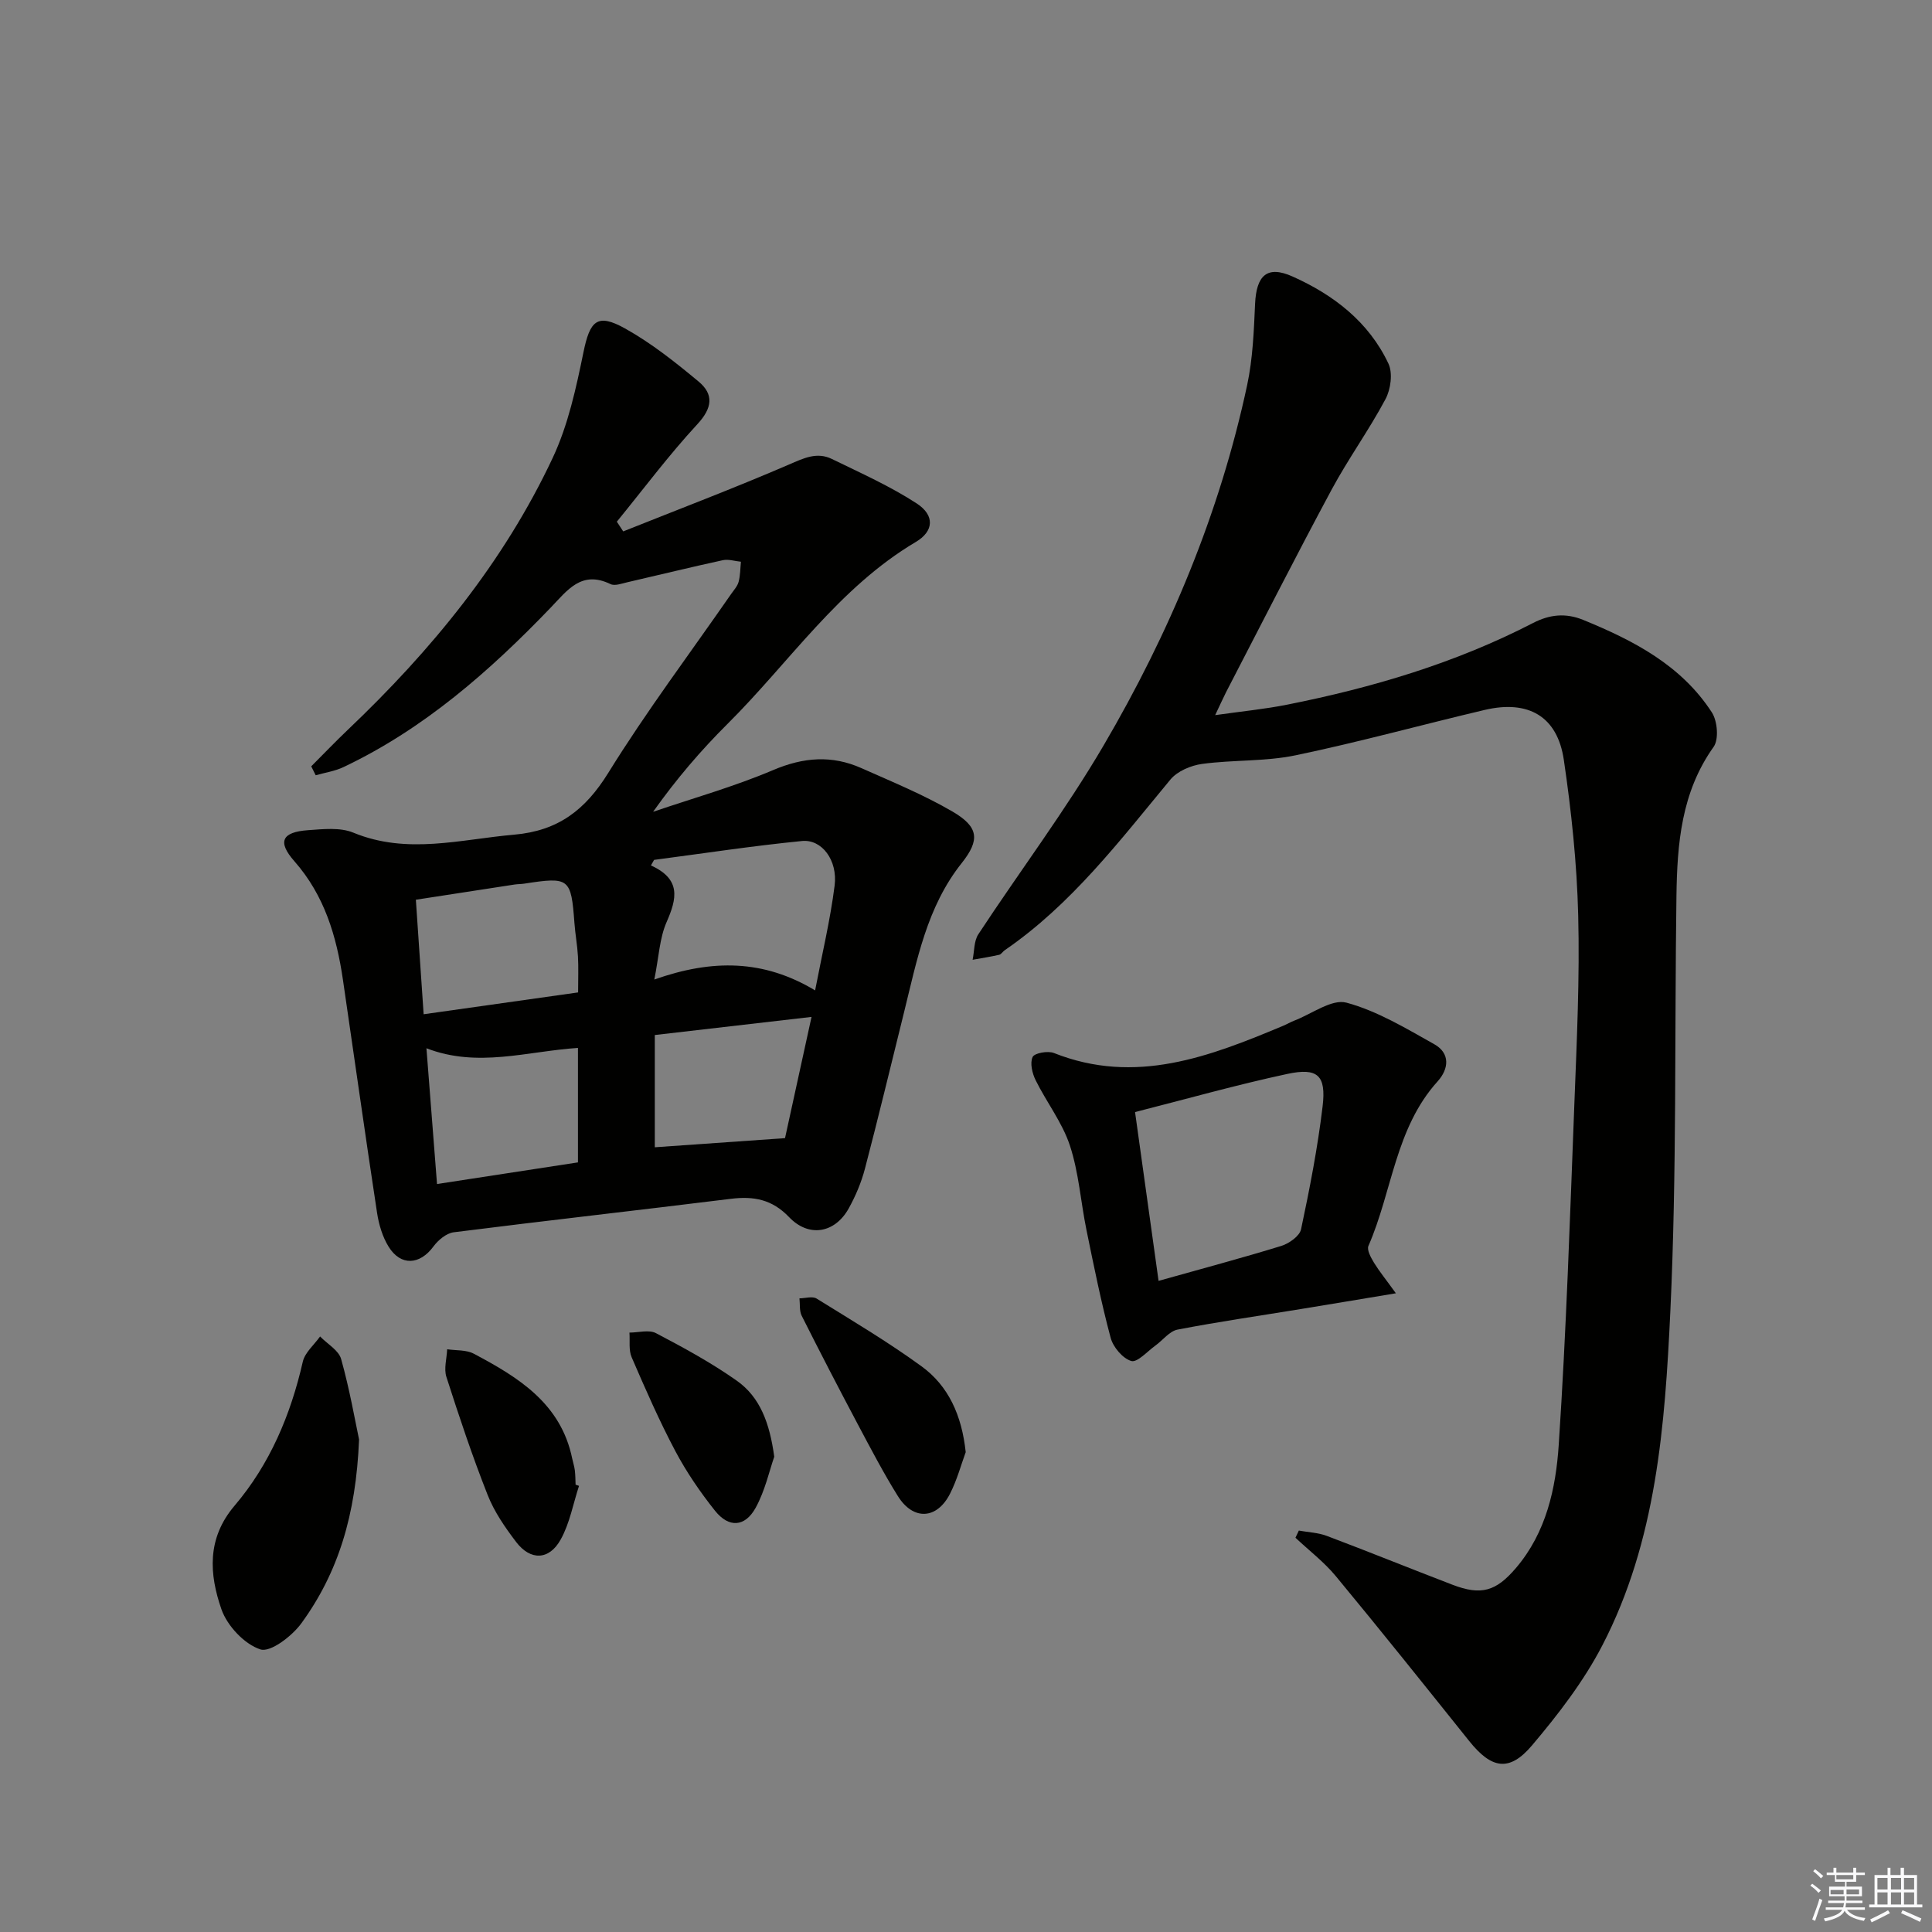<svg enable-background="new 0 0 400 400" viewBox="0 0 400 400" xmlns="http://www.w3.org/2000/svg"><rect x="0" y="0" width="400" height="400" fill="#808080" stroke="none"/><g fill="#010100"><path d="m64.44 158.66c2.53-2.53 5.01-5.13 7.6-7.59 17.26-16.42 32.24-34.64 42.4-56.29 3.18-6.78 4.83-14.4 6.35-21.81 1.34-6.56 2.83-8.19 8.61-4.97 5.44 3.03 10.42 6.99 15.23 10.99 3.2 2.66 2.86 5.48-.25 8.84-5.91 6.39-11.15 13.42-16.67 20.18.44.67.88 1.34 1.32 2.01 11.46-4.58 23.01-8.96 34.34-13.85 3.05-1.32 5.76-2.65 8.85-1.15 5.95 2.9 12.05 5.62 17.57 9.21 3.78 2.46 3.57 5.75-.17 7.97-16.01 9.48-26.18 24.93-38.99 37.67-5.53 5.5-10.61 11.43-15.41 18.2 8.32-2.83 16.82-5.22 24.89-8.65 6.27-2.66 12.14-3.1 18.23-.39 6.36 2.83 12.85 5.49 18.84 8.98 5.49 3.2 5.74 5.89 1.91 10.71-7.21 9.07-9.24 20.08-11.92 30.87s-5.27 21.61-8.09 32.36c-.75 2.86-1.94 5.68-3.38 8.27-2.86 5.11-8.25 6.05-12.33 1.77-3.52-3.68-7.32-4.37-12.04-3.79-19.12 2.37-38.27 4.51-57.39 6.93-1.52.19-3.22 1.61-4.2 2.94-2.81 3.82-6.76 4.11-9.28.05-1.27-2.05-2.02-4.58-2.39-6.99-2.45-16.08-4.71-32.19-7.07-48.28-1.32-9-3.81-17.45-10.05-24.54-3.57-4.05-2.59-6.04 2.82-6.43 3.12-.22 6.64-.62 9.38.51 11.16 4.6 22.15 1.39 33.3.42 9.13-.8 14.73-5.12 19.49-12.8 7.87-12.71 16.89-24.71 25.42-37.01.57-.82 1.31-1.61 1.56-2.53.36-1.34.34-2.78.48-4.17-1.25-.12-2.57-.57-3.74-.32-6.64 1.44-13.24 3.07-19.86 4.59-1.12.26-2.53.79-3.4.36-6.02-2.91-8.92 1.27-12.39 4.88-12.62 13.13-26.21 25.08-42.85 32.99-1.8.86-3.86 1.16-5.8 1.71-.32-.63-.62-1.24-.92-1.85zm104.32 46.39c1.44-7.52 3.14-14.57 4.04-21.71.66-5.22-2.64-9.62-6.74-9.22-10.24 1.01-20.43 2.57-30.64 3.91-.22.38-.43.77-.65 1.15 6.3 2.86 5.37 6.88 3.24 11.73-1.46 3.33-1.6 7.23-2.54 11.89 12.02-4.25 22.66-4.14 33.29 2.25zm-81.05 4.94c11.1-1.57 21.53-3.04 31.98-4.52 0-2.84.1-5.15-.03-7.45-.13-2.31-.56-4.61-.73-6.92-.69-9.31-1.04-9.6-10.39-8.15-.66.1-1.33.08-1.99.18-6.79 1.04-13.57 2.09-20.45 3.15.55 8.09 1.06 15.51 1.61 23.71zm2.77 35.15c10.1-1.55 19.66-3.02 29.18-4.48 0-8.19 0-15.78 0-23.7-10.52.69-20.75 4.18-31.37.07.74 9.45 1.43 18.33 2.19 28.11zm45.09-30.85v23.24c8.89-.62 17.57-1.23 26.96-1.89 1.66-7.6 3.55-16.22 5.49-25.1-11.1 1.27-21.55 2.48-32.45 3.75z"/><path d="m251.59 148.06c5.53-.79 10.26-1.24 14.91-2.17 17.65-3.51 34.81-8.6 50.87-16.89 3.46-1.79 6.78-2.14 10.43-.65 10.42 4.26 20.29 9.38 26.62 19.14 1.16 1.79 1.48 5.59.36 7.15-6.69 9.39-7.54 20.06-7.69 30.92-.4 28.63.08 57.3-1.26 85.88-1.12 23.66-2.87 47.62-14.1 69.25-3.85 7.42-9.11 14.25-14.54 20.67-4.71 5.57-8.4 4.86-13.01-.9-9.15-11.42-18.28-22.86-27.61-34.13-2.43-2.94-5.56-5.32-8.36-7.96.23-.49.47-.98.7-1.48 1.94.35 3.98.42 5.79 1.1 8.7 3.28 17.32 6.78 26.01 10.11 5.95 2.28 9.02 1.38 13.15-3.46 6.27-7.35 8.26-16.47 8.86-25.51 1.56-23.54 2.33-47.14 3.24-70.73.5-12.96 1.12-25.95.79-38.91-.27-10.75-1.41-21.54-2.98-32.19-1.33-8.99-7.34-12.44-16.37-10.32-13.07 3.08-26.04 6.67-39.18 9.4-6.29 1.31-12.92.91-19.32 1.78-2.33.31-5.14 1.5-6.58 3.24-10.52 12.69-20.49 25.86-34.31 35.34-.41.28-.71.84-1.14.94-1.82.41-3.67.7-5.5 1.03.37-1.78.26-3.88 1.19-5.29 8.58-13.05 18.02-25.6 25.91-39.05 13.66-23.3 24.06-48.1 29.74-74.64 1.17-5.48 1.39-11.2 1.64-16.82.27-5.84 2.45-8.03 7.72-5.68 8.49 3.78 15.82 9.4 19.89 18.05.93 1.97.48 5.32-.61 7.36-3.41 6.4-7.7 12.32-11.14 18.71-7.46 13.88-14.59 27.94-21.85 41.93-.66 1.3-1.24 2.62-2.27 4.78z"/><path d="m289 267.76c-7.46 1.24-13.59 2.27-19.72 3.27-8.5 1.39-17.03 2.62-25.48 4.25-1.67.32-3.04 2.19-4.58 3.3-1.67 1.2-3.75 3.56-5 3.2-1.78-.53-3.75-2.86-4.27-4.79-1.97-7.35-3.47-14.83-5-22.29-1.2-5.84-1.59-11.92-3.44-17.53-1.57-4.77-4.83-8.95-7.09-13.52-.71-1.43-1.21-3.55-.63-4.81.38-.82 3.15-1.32 4.4-.83 16.89 6.7 32.21.76 47.5-5.64.76-.32 1.48-.75 2.25-1.05 3.64-1.38 7.78-4.55 10.83-3.73 6.38 1.72 12.32 5.32 18.19 8.61 3.31 1.86 3.03 5.09.68 7.69-8.76 9.69-9.39 22.78-14.32 34.06-.37.84.52 2.43 1.15 3.48 1.1 1.79 2.44 3.43 4.53 6.33zm-49.13-2.57c9.17-2.58 17.34-4.75 25.42-7.24 1.61-.5 3.78-2.04 4.08-3.44 1.79-8.42 3.44-16.9 4.46-25.44.77-6.43-1-8.08-7.33-6.72-10.49 2.25-20.83 5.18-31.5 7.89 1.66 11.95 3.23 23.19 4.87 34.95z"/><path d="m74.34 298.03c-.64 15.72-4.36 27.64-11.95 38.06-1.93 2.65-6.4 6.08-8.48 5.4-3.31-1.08-6.86-4.87-8.06-8.29-2.52-7.25-3.08-14.66 2.72-21.47 7.3-8.58 11.61-18.79 14.12-29.8.44-1.92 2.35-3.49 3.58-5.23 1.5 1.55 3.85 2.86 4.36 4.68 1.77 6.32 2.9 12.83 3.71 16.65z"/><path d="m199.94 300.65c-.91 2.46-1.77 5.71-3.26 8.63-2.72 5.32-7.6 5.56-10.78.48-2.98-4.78-5.6-9.8-8.25-14.78-3.97-7.48-7.86-14.99-11.66-22.55-.52-1.03-.33-2.4-.47-3.62 1.2-.01 2.68-.49 3.54.04 7.33 4.54 14.76 8.96 21.72 14.02 5.59 4.06 8.35 10.16 9.16 17.78z"/><path d="m119.88 307.63c-1.22 3.72-1.92 7.74-3.79 11.1-2.39 4.32-6.26 4.42-9.23.52-2.29-3.01-4.53-6.25-5.9-9.74-3.17-8.02-5.9-16.22-8.54-24.44-.55-1.71.08-3.81.16-5.72 1.85.28 3.95.09 5.51.92 9.24 4.89 18.04 10.3 20.38 21.71.17.81.44 1.61.54 2.42.12.99.12 1.99.16 2.99.24.08.48.16.71.24z"/><path d="m160.3 301.6c-1.01 2.89-1.9 7.03-3.85 10.57-2.22 4.01-5.56 4.19-8.41.62-3.07-3.86-5.91-8-8.22-12.36-3.34-6.3-6.21-12.87-9.04-19.42-.65-1.49-.33-3.4-.46-5.11 1.85 0 4.05-.65 5.5.12 5.71 2.99 11.41 6.1 16.67 9.8 4.86 3.4 6.86 8.78 7.81 15.78z"/></g><path d="m374.8 390.4.4-.4c.7.5 1.3 1 1.8 1.4l-.5.5c-.5-.6-1.1-1.1-1.7-1.5zm1 7.3-.6-.3c.5-1.4 1.1-2.8 1.5-4.3.2.1.4.2.6.3-.5 1.3-1 2.8-1.5 4.3zm-.4-10.3.4-.4c.4.3 1 .8 1.7 1.4l-.5.5c-.4-.5-1-1-1.6-1.5zm2.5.3h1.7v-1h.6v1h3.5v-1h.6v1h1.8v.5h-1.8v1.4h-2v1h3.2v2h-3.2v.9h3.3v.5h-3.4c0 .3-.1.6-.1.9h4v.5h-3.7c.7.9 1.9 1.5 3.8 1.7-.1.2-.2.4-.3.6-2.1-.4-3.5-1.1-4-2.1-.4 1-1.8 1.7-4 2.2-.1-.2-.2-.4-.3-.6 2.1-.4 3.4-1 3.8-1.8h-3.4v-.5h3.6c.1-.3.1-.6.2-.9h-3.3v-.5h3.4c0-.3 0-.6 0-.9h-3.2v-2h3.3v-1h-2.1v-1.4h-1.7v-.5zm1.1 3.5v1h2.7c0-.3 0-.4 0-.4 0-.1 0-.2 0-.2 0-.1 0-.2 0-.3h-2.7zm1.2-3v.9h3.5v-.9zm4.7 3h-2.6v.6.4h2.6z" fill="#fafafb"/><path d="m393.6 386.7h.6v1.5h2.7v6.1h1.1v.6h-11v-.6h1.1v-6.1h2.7v-1.5h.6v1.5h2.1v-1.5zm-2.7 8.8.4.6c-1.2.6-2.5 1.3-3.8 1.9-.1-.2-.2-.4-.3-.6 1.2-.6 2.5-1.2 3.7-1.9zm-2.2-6.7v2.4h2.1v-2.4zm0 3v2.5h2.1v-2.5zm2.8-3v2.4h2.1v-2.4zm0 3v2.5h2.1v-2.5zm6 6.1c-1.4-.7-2.7-1.3-3.9-1.8l.3-.6c1.5.6 2.7 1.2 3.9 1.7zm-1.2-9.1h-2.1v2.4h2.1zm-2.1 3v2.5h2.1v-2.5z" fill="#fafafb"/></svg>